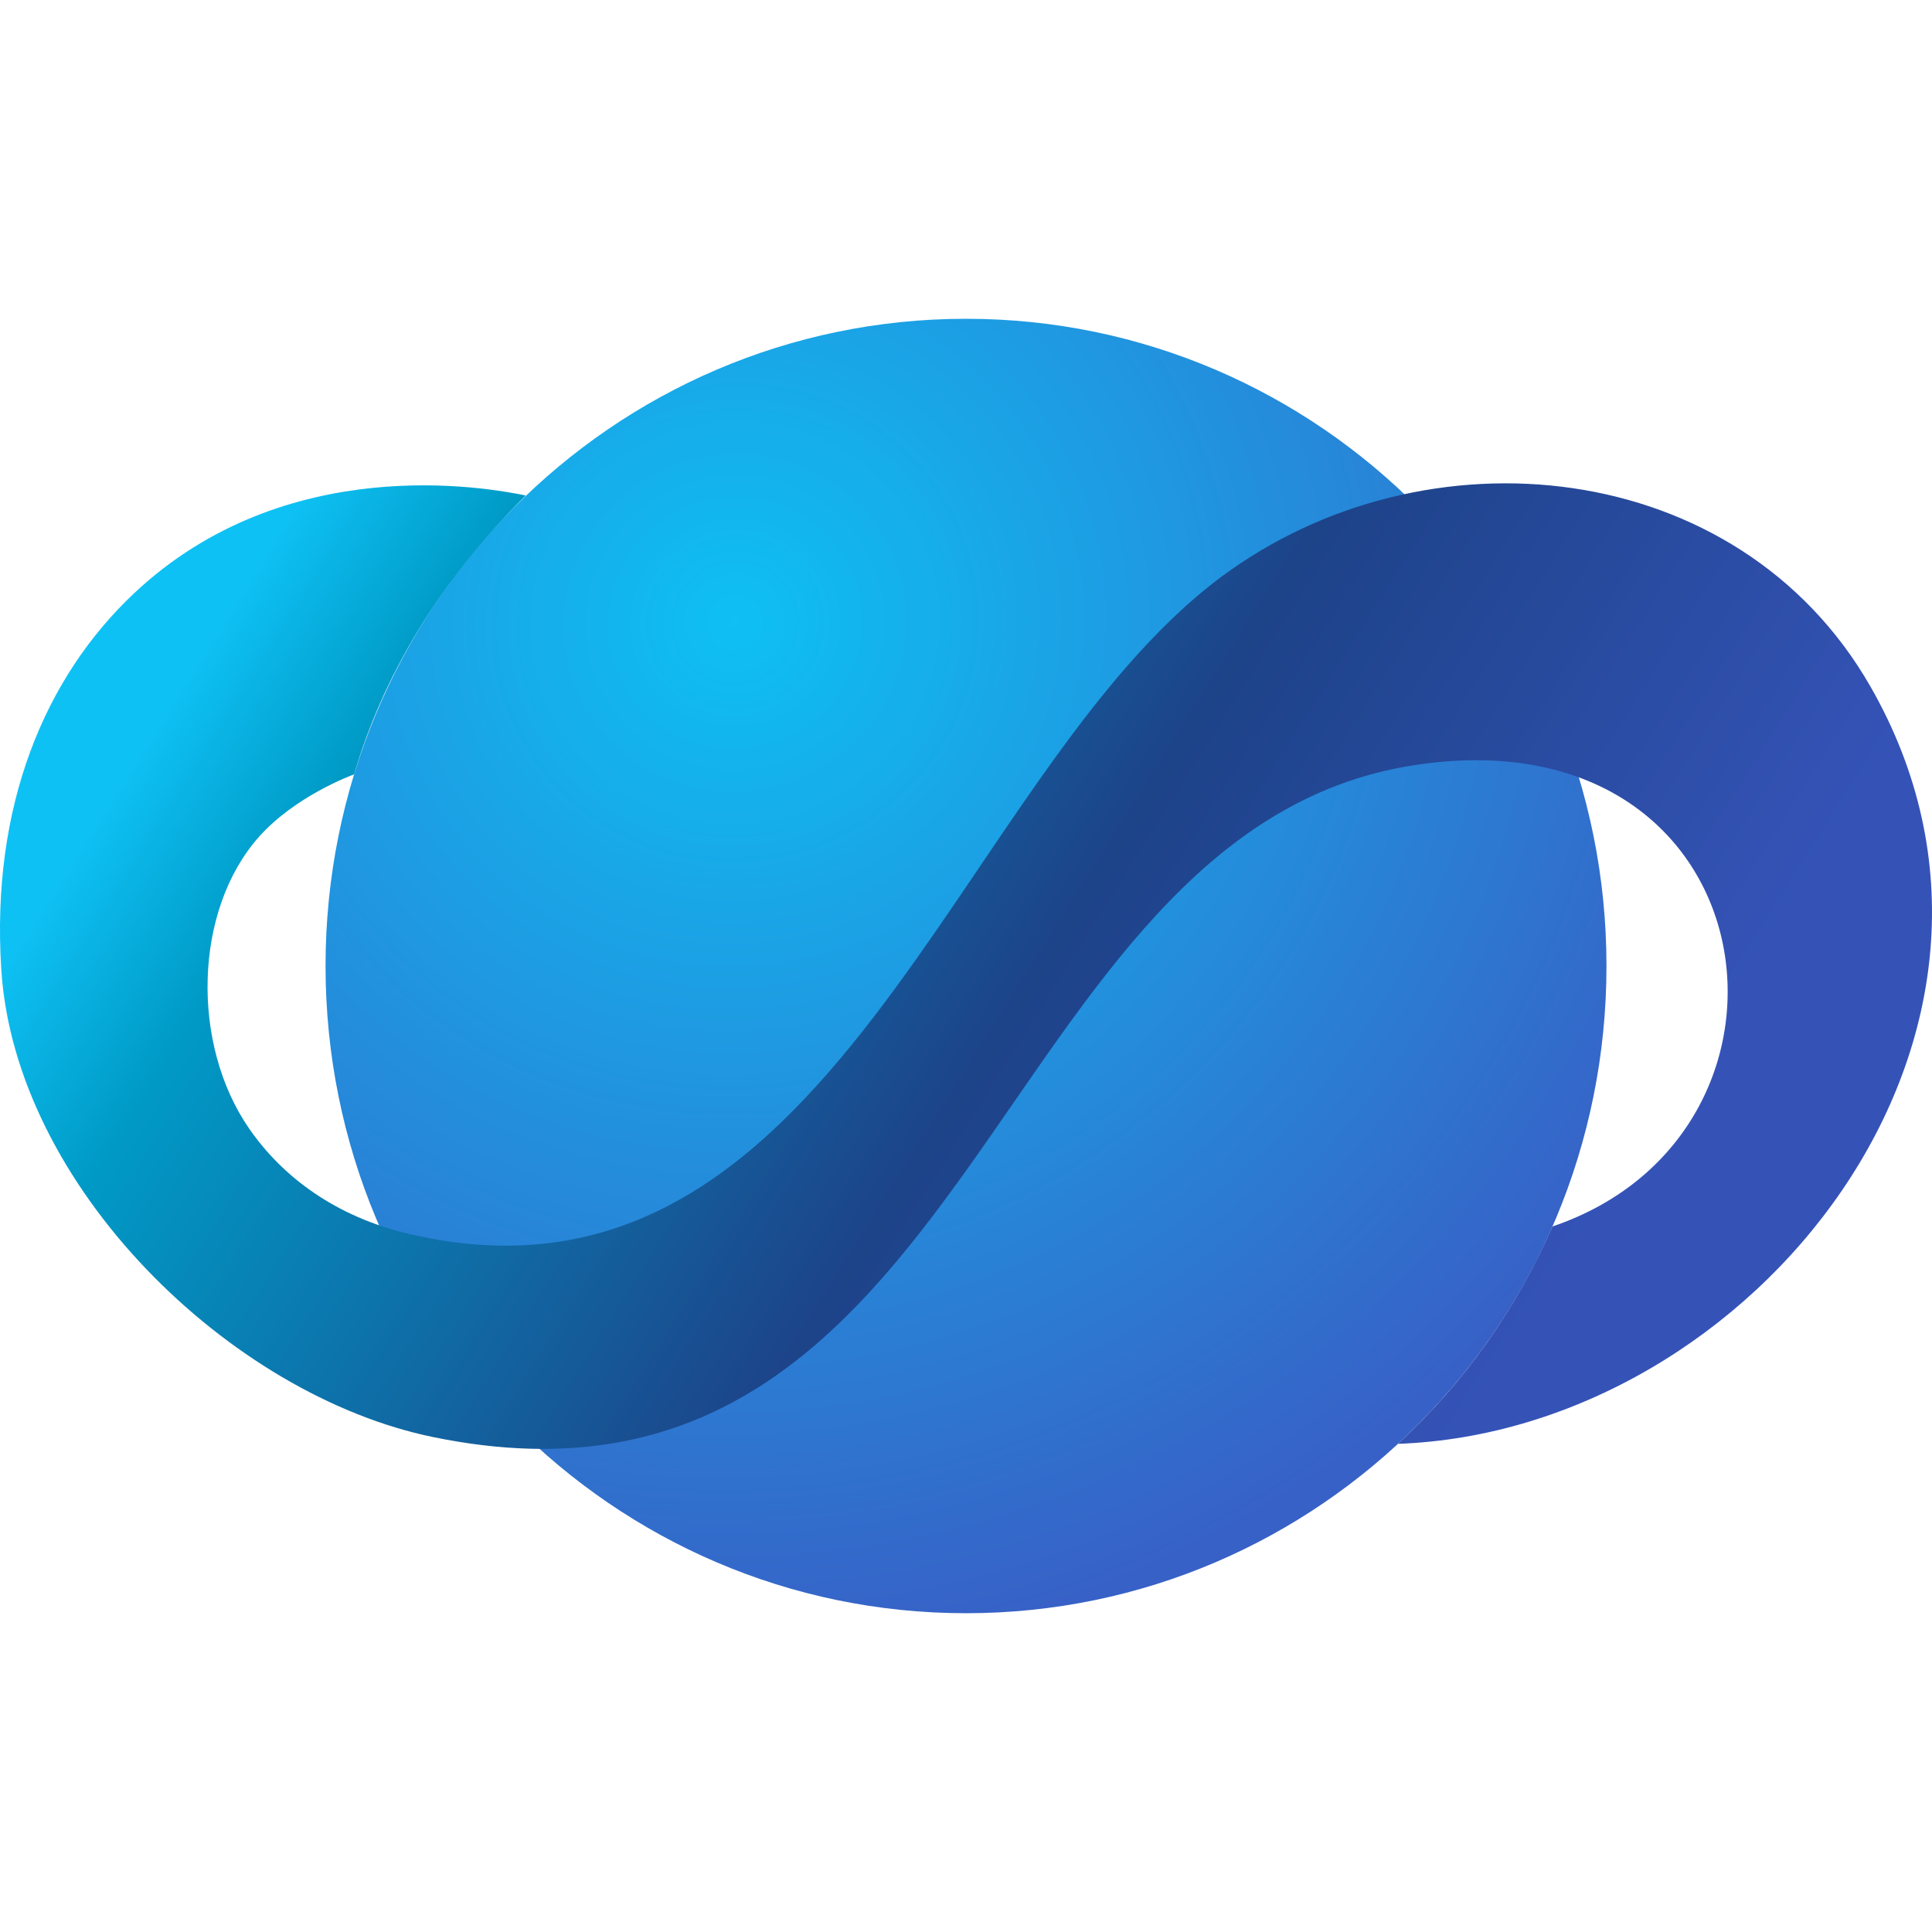 <svg width="100" height="100" viewBox="0 0 100 100" fill="none" xmlns="http://www.w3.org/2000/svg">
<g clip-path="url(#clip0_5315_833)">
<path d="M50.001 83.5C68.309 83.5 83.151 68.501 83.151 50C83.151 31.498 68.309 16.5 50.001 16.5C31.692 16.5 16.85 31.498 16.85 50C16.85 68.501 31.692 83.5 50.001 83.5Z" fill="url(#paint0_radial_5315_833)"/>
<path d="M72.357 74.733C90.75 74.075 107.113 53.473 96.806 35.52C89.959 23.593 73.775 21.994 63.211 29.86C49.355 40.178 43.057 69.031 21.15 63.862C17.415 62.981 14.665 60.96 12.912 58.439C9.857 54.048 10.032 47.09 13.414 43.304C15.276 41.219 18.127 40.155 18.328 40.081C19.785 35.115 22.644 30.173 27.212 25.646C25.209 25.236 14.8 23.332 6.959 30.691C2.334 35.028 -0.483 41.706 0.068 50.205C0.794 61.388 11.873 72.225 22.443 74.388C50.599 80.148 51.14 43.081 73.122 39.618C91.712 36.69 94.79 58.586 80.357 63.481C78.51 67.671 75.903 71.457 72.357 74.738V74.733Z" fill="url(#paint1_linear_5315_833)"/>
</g>
<defs>
<radialGradient id="paint0_radial_5315_833" cx="0" cy="0" r="1" gradientUnits="userSpaceOnUse" gradientTransform="translate(38.068 32.066) rotate(48.721) scale(53.798 54.365)">
<stop stop-color="#0EC0F4"/>
<stop offset="1" stop-color="#3761C6"/>
</radialGradient>
<linearGradient id="paint1_linear_5315_833" x1="11.494" y1="31.954" x2="76.538" y2="72.937" gradientUnits="userSpaceOnUse">
<stop stop-color="#0EC1F4"/>
<stop offset="0.125" stop-color="#009AC6"/>
<stop offset="0.594" stop-color="#1D4389"/>
<stop offset="1" stop-color="#3553B7"/>
</linearGradient>
<clipPath id="clip0_5315_833">
<rect width="100" height="100" fill="white"/>
</clipPath>
</defs>
</svg>
